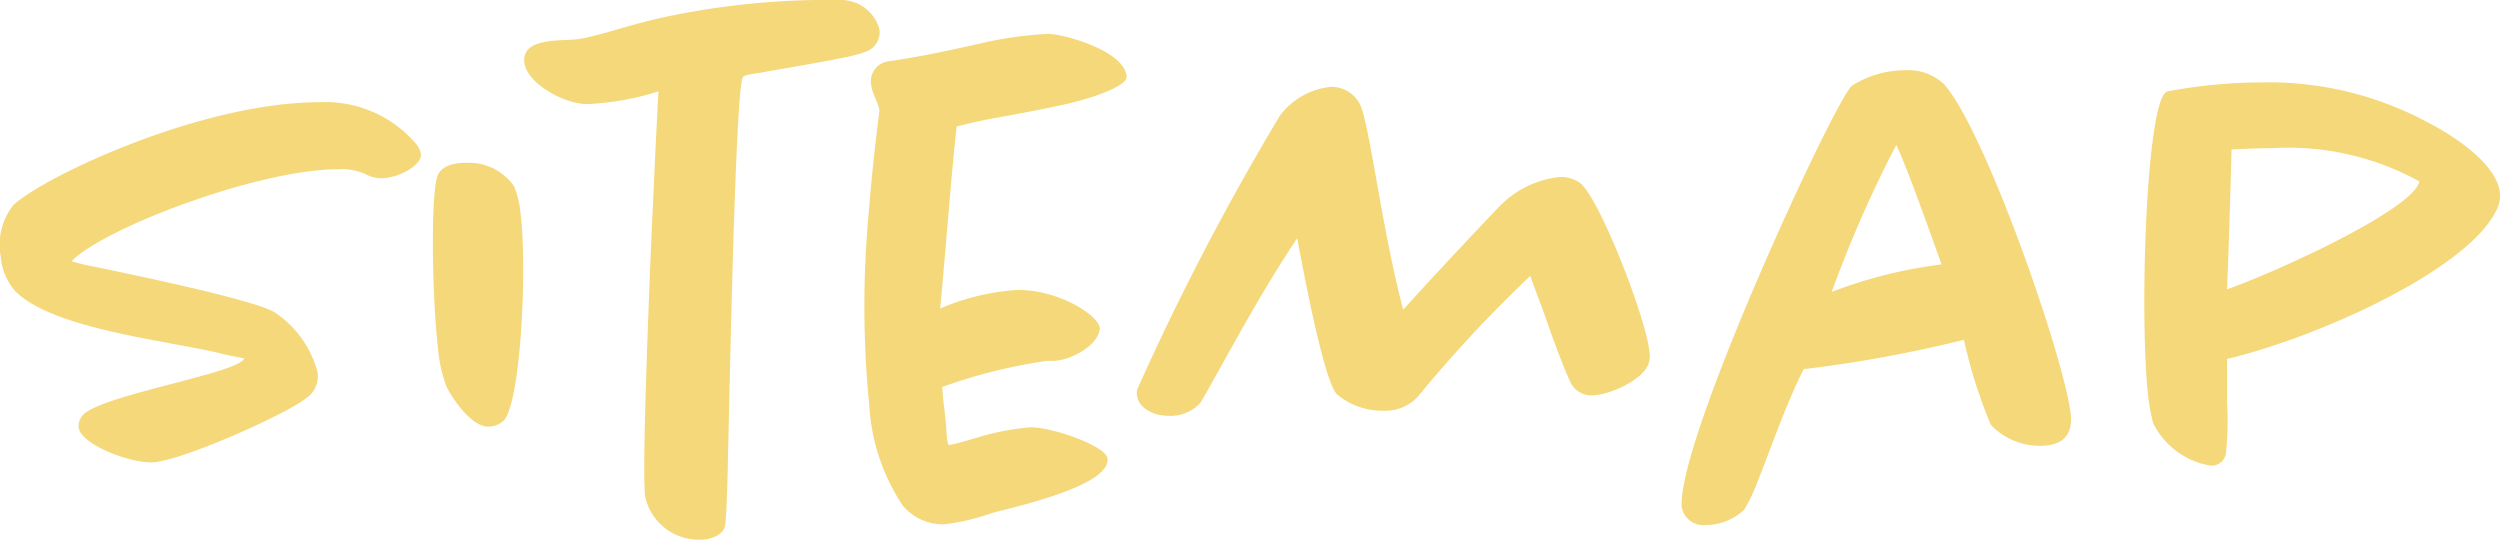 <svg xmlns="http://www.w3.org/2000/svg" width="97.859" height="21.125" viewBox="0 0 97.859 21.125">
  <path id="パス_4543" data-name="パス 4543" d="M-33.662-13.725a.87.87,0,0,0-.175-.375,4.66,4.66,0,0,0-3.775-1.65c-4.675,0-10.825,2.925-12,4.025a2.5,2.5,0,0,0-.5,2,2.4,2.4,0,0,0,.55,1.35c1.5,1.55,6.225,1.975,8.225,2.5.225.05.475.1.625.125.05.025.1,0,.125.025-.1.575-5.85,1.475-6.35,2.275a.654.654,0,0,0-.125.425c.075.65,1.9,1.375,2.85,1.375,1.05,0,5.275-1.875,6.075-2.525A1.031,1.031,0,0,0-37.712-5.2a4.07,4.07,0,0,0-1.675-2.325c-.825-.5-5.7-1.5-7-1.775a7.75,7.75,0,0,1-.95-.225c1.3-1.325,7.35-3.6,10.425-3.6a2.254,2.254,0,0,1,1.1.2,1.207,1.207,0,0,0,.625.15C-34.562-12.775-33.612-13.275-33.662-13.725Zm3.9,2.325a3.81,3.81,0,0,0-.25-1.05,2.142,2.142,0,0,0-1.9-.925c-.3,0-.875.05-1.075.45-.3.575-.25,4.725,0,6.875a5.482,5.482,0,0,0,.325,1.425c.25.525,1,1.575,1.625,1.575a.891.891,0,0,0,.575-.2C-29.763-3.775-29.487-9.225-29.763-11.4Zm14.05-7.2a1.562,1.562,0,0,0-1.55-1.15,30.691,30.691,0,0,0-6.775.65c-1.525.325-2.525.725-3.425.875-.6.1-2.275-.1-2.15.925.1.825,1.575,1.625,2.45,1.625a10.627,10.627,0,0,0,2.8-.5c-.075,1.275-.2,4-.325,6.825-.15,3.875-.3,8.05-.2,9.025a2.145,2.145,0,0,0,2.15,1.7c.525,0,.925-.25.975-.525.05-.225.1-1.425.125-3,.05-1.75.275-14.025.575-14.575.025-.075.3-.125.675-.175,1.1-.2,2.2-.375,3.3-.6a5.311,5.311,0,0,0,.9-.25A.812.812,0,0,0-15.712-18.6Zm9.675,1.85c-.075-1.025-2.5-1.675-3.075-1.675a15.112,15.112,0,0,0-2.75.4c-1.025.225-2.25.5-3.5.675a.79.79,0,0,0-.675.925c.05.375.275.675.325,1-.025.2-.25,1.85-.425,4.05a39.576,39.576,0,0,0,.025,7.5,7.921,7.921,0,0,0,1.3,3.9,2.056,2.056,0,0,0,1.625.75,8.732,8.732,0,0,0,1.9-.45C-10.462.1-6.662-.725-6.787-1.8c-.05-.5-2.175-1.225-3-1.225a9.847,9.847,0,0,0-2,.375c-.425.125-.825.25-1.225.325a1.963,1.963,0,0,1-.075-.525c-.025-.375-.075-.825-.125-1.225-.025-.225-.025-.4-.05-.525a20.938,20.938,0,0,1,4.1-1.025h.225c.7,0,1.8-.6,1.85-1.275-.05-.525-1.65-1.525-3.25-1.5a9.26,9.26,0,0,0-3,.725c.175-1.75.475-5.75.65-7.125.3-.075.7-.175,1.2-.275.525-.1,1.85-.325,3.075-.6C-7.112-15.975-6.012-16.425-6.037-16.75ZM14.413-6.075c-.175-1.375-2-6.075-2.75-6.55a1.387,1.387,0,0,0-.725-.2A3.851,3.851,0,0,0,8.488-11.6c-.575.6-2.375,2.5-3.7,3.975-.8-3.05-1.225-6.575-1.6-7.8a1.246,1.246,0,0,0-1.225-.925,2.846,2.846,0,0,0-2,1.125,100.647,100.647,0,0,0-5.6,10.75V-4.3c.05.525.65.825,1.225.825A1.564,1.564,0,0,0-3.137-4c.75-1.275,2.2-4.075,3.775-6.425.2,1.05,1.025,5.55,1.55,6.1a2.7,2.7,0,0,0,1.8.65,1.74,1.74,0,0,0,1.375-.55,51.62,51.62,0,0,1,4.4-4.725c.1.275.25.7.425,1.15.325.9.7,2.025,1.15,3.025a.908.908,0,0,0,.85.5c.625,0,2.05-.6,2.225-1.3A1.125,1.125,0,0,0,14.413-6.075Zm16.5,2.5c-.275-2.25-3.35-11.075-4.95-12.875A2.028,2.028,0,0,0,24.438-17a3.88,3.88,0,0,0-2.075.6c-.6.4-6.825,13.8-6.675,16.475a.856.856,0,0,0,.95.725,2.2,2.2,0,0,0,1.5-.6,6.463,6.463,0,0,0,.425-.85c.625-1.55,1.15-3.15,1.9-4.65a51.377,51.377,0,0,0,6.275-1.15,19.24,19.24,0,0,0,1.05,3.325,2.625,2.625,0,0,0,1.925.825C30.638-2.3,31.013-2.75,30.913-3.575ZM25.863-9.4a18.392,18.392,0,0,0-4.3,1.075,47.428,47.428,0,0,1,2.525-5.75C24.463-13.325,25.413-10.65,25.863-9.4Zm21.85-2.825c-.125-1.05-1.6-2.1-2.8-2.725a13.169,13.169,0,0,0-6.525-1.575,20.357,20.357,0,0,0-3.675.35c-.85.15-1.125,9-.75,12.05a8.917,8.917,0,0,0,.175.925,3.058,3.058,0,0,0,2.25,1.675.564.564,0,0,0,.6-.45,11.473,11.473,0,0,0,.05-2V-5.7c3.675-.875,9.65-3.6,10.6-5.95A1.114,1.114,0,0,0,47.713-12.225Zm-3.15-.425c-.175,1.025-5.225,3.4-7.525,4.225.075-1.85.15-4.45.175-5.475.575-.025,1.1-.05,1.6-.05A10.614,10.614,0,0,1,44.563-12.65Z" transform="translate(50.138 19.75)" fill="#f5d87a"/>
</svg>
